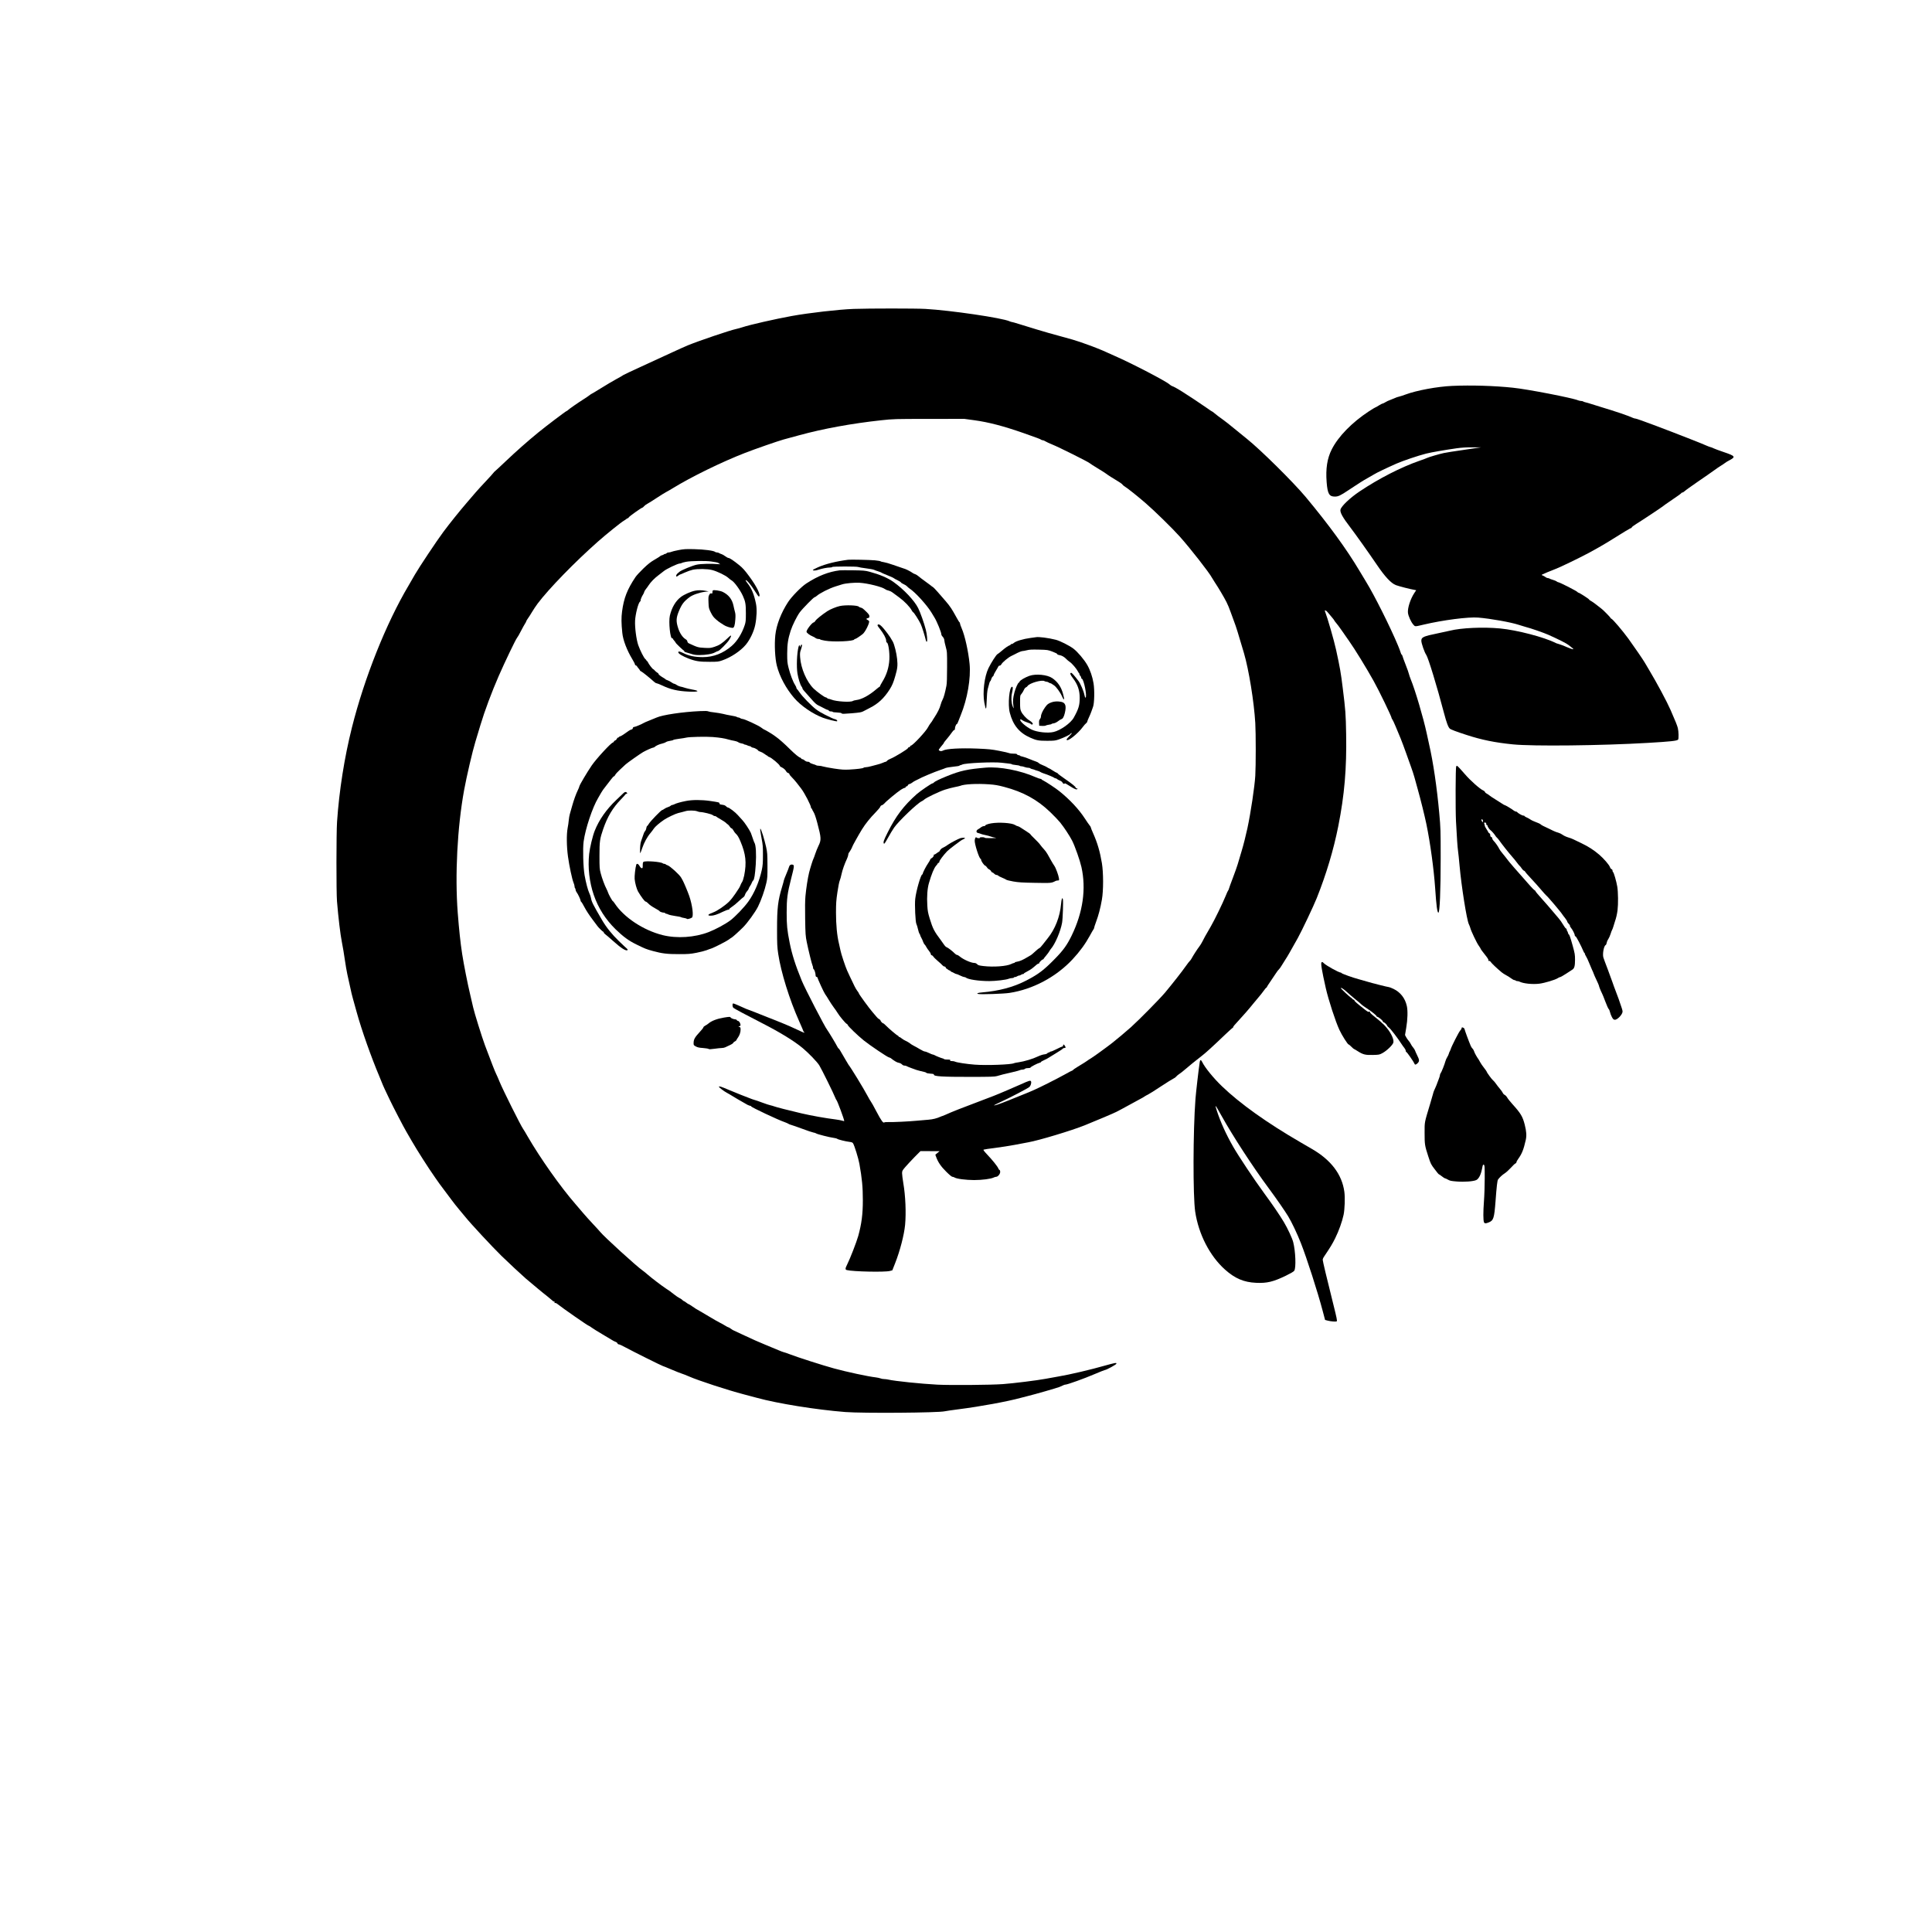<?xml version="1.0" encoding="UTF-8" standalone="yes"?>
<svg version="1.0" xmlns="http://www.w3.org/2000/svg" width="2880pt" height="2880pt" viewBox="0 0 3840 3840" preserveAspectRatio="xMidYMid meet">
  <g transform="translate(0,3840) scale(0.1,-0.1)" fill="#000000" stroke="none">
    <path d="M16965 32260 c-294 -11 -883 -78 -1230 -141 -329 -60 -832 -174 -978
-223 -40 -13 -96 -29 -126 -35 -124 -26 -737 -234 -960 -325 -58 -24 -209 -92
-336 -151 -126 -59 -387 -179 -580 -267 -192 -88 -357 -165 -365 -172 -8 -8
-71 -44 -140 -81 -69 -38 -207 -119 -307 -182 -100 -62 -185 -113 -189 -113
-3 0 -20 -12 -38 -26 -17 -14 -72 -51 -121 -82 -106 -67 -282 -189 -307 -214
-10 -10 -22 -18 -27 -18 -12 0 -406 -298 -560 -424 -204 -166 -454 -387 -651
-575 -102 -97 -197 -185 -211 -196 -14 -11 -29 -27 -35 -37 -5 -9 -69 -79
-141 -156 -73 -77 -169 -182 -213 -233 -44 -52 -123 -143 -175 -204 -133 -154
-343 -415 -463 -577 -130 -174 -485 -708 -566 -849 -33 -59 -89 -156 -124
-215 -447 -752 -879 -1836 -1127 -2823 -150 -597 -254 -1256 -296 -1877 -15
-215 -16 -1401 -1 -1579 27 -326 66 -654 97 -810 19 -93 45 -252 59 -352 14
-100 37 -230 50 -290 14 -59 39 -173 56 -253 16 -80 41 -183 55 -230 13 -47
47 -168 75 -270 96 -349 289 -894 449 -1272 39 -92 71 -170 71 -174 0 -3 18
-43 39 -87 22 -45 66 -139 99 -208 63 -133 272 -536 327 -629 18 -30 67 -116
110 -190 111 -192 333 -540 465 -727 41 -58 80 -113 85 -121 6 -9 48 -66 95
-127 47 -61 112 -148 145 -194 33 -46 101 -131 150 -190 50 -58 108 -128 130
-156 99 -124 532 -590 712 -766 114 -112 418 -395 485 -452 18 -15 74 -62 123
-103 50 -42 108 -91 130 -109 47 -40 121 -99 188 -152 27 -21 61 -50 77 -65
15 -16 35 -28 44 -28 10 0 13 -5 9 -17 -5 -12 -2 -15 9 -11 9 4 30 -5 49 -21
102 -82 604 -431 620 -431 5 0 33 -17 62 -39 29 -21 120 -78 202 -126 83 -49
170 -101 194 -116 24 -16 58 -33 76 -39 18 -6 35 -20 38 -30 3 -12 14 -20 27
-20 13 0 76 -30 142 -66 130 -71 718 -364 731 -364 5 0 81 -31 170 -69 89 -38
185 -76 212 -84 28 -9 91 -33 140 -55 181 -80 775 -274 1090 -356 94 -25 211
-56 260 -69 415 -114 1184 -237 1755 -282 353 -27 1862 -16 1979 15 20 5 144
23 276 40 433 55 964 153 1235 227 52 14 122 32 155 40 110 26 559 155 610
175 28 11 62 26 77 34 14 8 35 14 46 14 37 0 375 121 572 206 109 46 204 84
211 84 30 1 224 107 228 125 3 16 -2 17 -40 11 -24 -4 -105 -25 -179 -46 -282
-81 -715 -183 -940 -220 -69 -11 -181 -32 -250 -45 -156 -30 -645 -91 -845
-105 -240 -18 -1048 -24 -1305 -11 -325 17 -848 71 -975 101 -22 5 -59 10 -81
10 -23 0 -57 6 -75 14 -19 7 -61 16 -94 20 -141 15 -588 111 -830 178 -223 61
-738 226 -885 284 -47 18 -98 36 -115 39 -16 4 -59 20 -95 36 -36 15 -155 65
-265 110 -110 44 -298 128 -417 185 -120 57 -220 104 -223 104 -3 0 -24 13
-47 30 -22 16 -46 30 -53 30 -6 0 -33 14 -61 32 -27 17 -75 44 -106 59 -32 15
-124 68 -205 117 -81 49 -166 99 -188 111 -64 35 -106 60 -164 102 -30 21 -59
39 -64 39 -5 0 -26 13 -47 30 -21 16 -42 30 -47 30 -6 0 -18 9 -28 20 -10 11
-36 29 -59 40 -22 11 -71 43 -107 72 -37 29 -75 59 -85 66 -11 6 -44 29 -75
50 -88 58 -286 209 -364 277 -38 34 -86 72 -105 85 -112 76 -765 671 -840 765
-14 17 -80 90 -147 161 -67 71 -152 166 -190 211 -37 45 -111 131 -163 191
-289 332 -693 904 -939 1329 -40 71 -83 142 -95 158 -51 73 -400 773 -466 934
-23 57 -54 129 -70 160 -24 48 -88 212 -221 566 -61 166 -208 636 -234 751
-14 65 -42 182 -60 259 -47 194 -129 607 -159 805 -35 229 -61 474 -88 820
-57 749 -8 1697 127 2437 50 272 165 767 224 960 16 54 62 206 102 338 82 274
222 649 362 970 123 281 338 729 364 758 11 12 46 72 77 134 32 62 68 128 82
148 13 20 24 41 24 47 0 6 14 29 30 52 17 23 54 80 82 128 28 47 79 124 113
170 223 296 738 826 1200 1234 171 151 463 386 517 416 16 9 37 23 47 32 10 9
23 16 29 16 6 0 16 9 22 20 11 20 250 190 268 190 6 0 20 12 31 26 12 15 42
38 68 51 27 14 111 67 188 118 77 51 160 102 185 115 25 13 83 46 130 75 365
225 975 523 1435 702 205 80 658 237 770 268 66 18 203 55 305 83 477 131
1051 236 1635 299 246 26 261 27 950 27 l700 1 205 -28 c283 -39 573 -115 975
-255 270 -95 337 -120 348 -131 6 -6 21 -11 33 -11 11 0 36 -10 55 -23 19 -12
79 -40 134 -62 122 -48 713 -343 742 -370 12 -11 84 -57 160 -103 76 -45 149
-92 163 -103 34 -27 148 -100 243 -156 43 -26 82 -54 87 -64 5 -9 24 -25 42
-36 53 -31 261 -197 418 -333 174 -150 531 -499 675 -660 209 -233 593 -724
645 -825 9 -16 34 -57 56 -90 66 -97 188 -304 232 -392 23 -44 59 -132 81
-195 22 -62 56 -154 75 -205 33 -85 72 -210 191 -614 97 -331 200 -966 225
-1389 12 -201 12 -851 0 -1050 -13 -216 -91 -737 -156 -1040 -30 -140 -81
-343 -114 -450 -32 -107 -68 -228 -80 -269 -12 -41 -54 -160 -94 -265 -40
-105 -76 -204 -80 -221 -4 -16 -11 -32 -16 -35 -4 -3 -27 -52 -50 -110 -60
-148 -220 -475 -292 -600 -119 -205 -136 -236 -166 -297 -16 -34 -45 -81 -64
-105 -37 -47 -124 -182 -153 -237 -10 -19 -26 -42 -36 -50 -10 -9 -45 -53 -76
-98 -76 -109 -277 -365 -416 -531 -104 -124 -507 -533 -677 -687 -76 -69 -302
-259 -375 -315 -131 -102 -383 -283 -423 -306 -26 -15 -54 -33 -63 -41 -17
-14 -94 -63 -214 -135 -38 -23 -74 -48 -78 -55 -4 -7 -13 -13 -19 -13 -5 0
-65 -31 -132 -69 -66 -38 -227 -121 -356 -186 -218 -109 -317 -154 -495 -224
-38 -15 -164 -66 -280 -113 -183 -74 -304 -114 -283 -93 3 3 57 30 120 59 193
89 552 276 579 302 26 25 43 82 32 110 -9 25 -41 16 -201 -57 -87 -39 -206
-91 -267 -116 -60 -25 -132 -56 -160 -68 -27 -13 -171 -69 -320 -125 -418
-157 -634 -242 -746 -294 -31 -14 -59 -26 -63 -26 -5 0 -22 -7 -39 -14 -72
-33 -157 -55 -242 -61 -49 -3 -153 -12 -230 -20 -164 -16 -470 -30 -568 -27
-38 2 -74 -2 -81 -7 -22 -18 -60 35 -157 219 -50 96 -99 184 -109 195 -9 11
-41 65 -70 120 -77 145 -330 559 -373 610 -4 6 -29 46 -54 90 -119 206 -136
235 -144 235 -5 0 -17 17 -27 38 -25 52 -182 311 -199 331 -40 43 -446 829
-507 979 -128 313 -195 525 -241 757 -50 252 -59 346 -59 595 0 277 15 388 89
677 63 245 66 268 30 277 -34 9 -63 -9 -71 -42 -3 -15 -28 -79 -55 -143 -27
-63 -49 -121 -49 -128 0 -7 -15 -63 -34 -125 -84 -277 -101 -419 -101 -851 0
-291 3 -348 23 -483 54 -364 224 -911 418 -1344 46 -103 84 -192 84 -197 0 -5
6 -11 13 -14 6 -2 9 -8 5 -12 -4 -4 -72 24 -150 63 -79 38 -219 100 -313 137
-93 36 -213 84 -265 105 -121 50 -429 170 -435 170 -3 0 -59 25 -125 56 -66
30 -124 53 -130 49 -17 -10 -12 -71 8 -87 21 -18 256 -144 577 -308 356 -182
636 -355 802 -494 120 -101 281 -268 327 -340 41 -64 294 -577 317 -642 8 -21
19 -43 25 -49 18 -17 154 -383 154 -416 0 -4 -17 -1 -37 6 -21 7 -81 18 -133
25 -209 26 -476 74 -680 121 -238 55 -509 125 -549 141 -14 6 -44 14 -66 19
-22 4 -96 28 -165 54 -69 26 -141 51 -160 55 -19 5 -64 21 -100 36 -36 15
-110 44 -165 64 -55 21 -163 65 -240 98 -149 64 -195 79 -195 62 0 -14 100
-90 157 -120 26 -14 50 -27 53 -30 8 -8 309 -184 357 -209 23 -11 49 -21 58
-21 8 0 15 -4 15 -10 0 -17 541 -272 670 -315 30 -11 62 -25 70 -31 8 -7 34
-17 57 -23 23 -6 122 -41 220 -77 98 -37 197 -70 220 -74 23 -3 48 -12 55 -18
18 -15 275 -80 346 -88 31 -4 64 -12 72 -19 18 -15 167 -52 244 -61 43 -5 61
-12 71 -28 27 -40 107 -299 126 -405 53 -297 69 -460 69 -731 0 -275 -25 -464
-91 -705 -35 -124 -161 -449 -220 -567 -41 -81 -42 -103 -6 -112 126 -31 750
-44 853 -18 l50 13 56 142 c97 246 179 563 198 762 22 242 8 576 -36 832 -13
78 -24 165 -24 192 0 47 4 55 62 123 34 40 116 128 182 196 l121 122 190 0
190 -1 -42 -35 -42 -35 15 -42 c37 -104 96 -192 200 -294 64 -64 111 -103 124
-103 11 0 31 -6 43 -14 42 -27 224 -50 387 -51 161 0 337 23 392 51 15 8 37
14 48 14 34 0 80 56 80 96 0 21 -6 37 -14 40 -8 3 -19 18 -24 32 -13 36 -113
161 -219 273 -64 68 -83 93 -72 99 8 4 111 20 229 34 118 15 294 43 390 61 96
19 218 42 270 51 210 37 863 234 1121 338 200 80 606 252 629 267 8 5 56 30
105 55 50 26 146 78 215 117 69 39 143 79 165 90 22 11 54 29 70 41 17 11 50
31 75 42 25 12 140 84 255 161 116 76 226 145 245 153 19 8 46 27 59 43 13 16
43 40 65 54 23 14 70 51 106 83 76 66 228 190 339 275 79 61 211 181 463 422
77 73 143 133 148 133 6 0 10 7 10 16 0 8 39 57 88 107 93 99 233 259 322 371
30 37 75 92 100 120 25 28 68 82 94 119 26 37 52 67 57 67 5 0 9 5 9 11 0 5
31 54 68 107 37 53 87 128 111 165 24 37 51 73 61 80 9 7 34 41 55 77 21 36
55 90 75 120 35 51 89 146 245 425 83 150 312 633 377 795 191 480 333 954
428 1430 123 620 168 1145 156 1829 -7 402 -13 477 -67 911 -38 312 -56 411
-133 765 -41 188 -168 628 -222 770 -10 26 29 10 54 -23 15 -19 51 -62 80 -95
28 -33 52 -63 52 -68 0 -5 16 -27 36 -49 20 -22 73 -94 118 -159 44 -65 109
-158 144 -207 111 -157 333 -518 483 -786 106 -189 359 -712 359 -741 0 -6 6
-18 14 -26 8 -9 37 -71 65 -138 28 -68 73 -176 100 -240 26 -65 73 -190 104
-278 31 -88 77 -216 102 -285 25 -69 57 -165 70 -215 13 -49 43 -155 65 -235
59 -211 134 -513 170 -685 78 -377 149 -897 175 -1275 24 -358 42 -490 65
-490 27 0 45 441 45 1085 0 555 -1 593 -28 890 -46 510 -121 1021 -202 1371
-8 34 -30 135 -49 225 -67 309 -229 858 -317 1070 -15 37 -30 82 -34 100 -3
19 -33 102 -65 184 -32 83 -62 162 -65 178 -4 15 -11 27 -16 27 -4 0 -13 18
-19 39 -6 22 -30 86 -54 143 -156 373 -468 995 -632 1262 -31 50 -90 150 -133
221 -259 435 -606 911 -1067 1465 -244 293 -901 943 -1173 1160 -38 30 -146
118 -240 195 -93 77 -193 156 -221 175 -52 35 -170 125 -202 154 -10 9 -21 16
-24 16 -4 0 -51 31 -105 70 -88 63 -408 275 -490 325 -18 11 -40 25 -49 30
-46 30 -128 74 -150 80 -14 4 -38 20 -55 35 -69 64 -754 420 -1080 562 -88 38
-171 76 -185 83 -40 21 -290 121 -350 140 -30 10 -101 35 -157 56 -57 21 -223
71 -370 109 -148 39 -371 103 -498 142 -126 39 -286 88 -355 109 -69 22 -131
39 -138 39 -8 0 -28 6 -45 14 -150 68 -1176 218 -1672 246 -198 11 -1113 11
-1430 0z"/>
    <path d="M28863 30730 c-294 -13 -704 -89 -923 -170 -47 -18 -107 -37 -135
-44 -27 -6 -60 -17 -72 -24 -12 -6 -54 -23 -93 -38 -39 -14 -87 -36 -107 -50
-20 -13 -43 -24 -51 -24 -8 0 -43 -18 -78 -40 -35 -22 -67 -40 -72 -40 -5 0
-62 -35 -128 -78 -335 -221 -605 -497 -735 -755 -90 -177 -122 -383 -101 -651
18 -229 50 -286 162 -286 68 0 110 19 270 126 58 39 119 79 137 90 17 10 62
40 100 65 37 25 109 67 158 94 50 27 103 58 120 69 33 23 256 130 440 211 133
58 435 160 590 199 107 27 369 72 607 106 105 14 197 20 315 19 l168 -1 -335
-49 c-184 -26 -366 -55 -405 -64 -85 -18 -303 -82 -328 -96 -10 -6 -78 -31
-150 -56 -367 -127 -813 -355 -1196 -612 -189 -127 -360 -290 -378 -359 -13
-54 42 -155 196 -355 98 -128 357 -492 527 -742 161 -238 285 -370 379 -405
58 -22 291 -82 367 -94 l36 -7 -38 -57 c-77 -116 -136 -300 -126 -392 8 -66
60 -181 106 -234 38 -43 26 -43 205 -1 386 91 890 156 1085 140 244 -20 654
-93 809 -145 47 -15 106 -33 131 -40 104 -26 362 -116 455 -157 212 -95 362
-171 405 -206 25 -20 56 -45 70 -56 50 -39 9 -32 -107 17 -65 28 -138 56 -162
62 -24 6 -51 15 -60 20 -226 115 -768 257 -1106 289 -336 32 -775 12 -1000
-45 -33 -8 -136 -31 -230 -50 -298 -61 -335 -78 -335 -150 0 -50 63 -232 98
-281 39 -56 213 -624 351 -1150 53 -200 85 -286 117 -315 21 -19 136 -62 334
-126 301 -98 562 -151 920 -187 396 -40 1757 -25 2690 30 445 26 569 40 593
64 15 15 12 165 -5 231 -15 56 -47 136 -145 360 -73 167 -272 538 -432 805
-36 61 -73 122 -81 137 -26 47 -210 315 -324 473 -117 160 -308 385 -338 397
-10 4 -18 12 -18 18 0 9 -169 180 -178 180 -1 0 -41 31 -88 69 -47 38 -102 77
-121 86 -19 9 -36 22 -39 30 -6 14 -194 135 -211 135 -6 0 -13 4 -15 9 -7 19
-363 201 -394 201 -4 0 -15 6 -23 13 -9 8 -43 22 -76 32 -33 10 -64 21 -69 26
-6 5 -20 9 -32 9 -12 0 -33 9 -46 20 -14 11 -39 25 -54 31 -27 10 -27 11 -10
21 23 13 190 82 272 113 81 30 452 209 636 307 153 81 360 200 488 282 191
121 364 225 371 221 4 -3 9 3 11 13 3 9 45 41 94 71 114 70 503 328 529 351
11 10 63 47 115 82 182 123 250 172 250 180 0 4 8 8 17 8 9 0 31 13 48 29 16
16 134 100 260 187 127 86 268 185 315 219 47 35 110 77 140 96 30 18 68 43
83 55 15 13 59 40 97 59 122 65 108 83 -120 160 -91 31 -181 64 -200 74 -19
10 -48 22 -65 25 -16 4 -47 16 -70 26 -56 25 -111 47 -330 134 -518 204 -1059
406 -1086 406 -12 0 -35 6 -52 14 -132 57 -291 111 -667 226 -74 23 -155 48
-180 56 -25 9 -65 20 -90 26 -25 5 -49 14 -54 19 -6 5 -23 9 -38 9 -16 0 -43
6 -61 13 -118 49 -1003 221 -1297 251 -368 39 -831 53 -1207 36z"/>
    <path d="M13484 27466 c-67 -13 -131 -29 -142 -35 -11 -6 -34 -11 -50 -11 -16
0 -35 -7 -42 -15 -7 -8 -21 -15 -31 -15 -10 0 -20 -4 -24 -9 -3 -5 -18 -12
-34 -16 -16 -3 -35 -12 -41 -20 -6 -7 -56 -39 -111 -70 -76 -44 -127 -84 -220
-173 -66 -64 -137 -140 -157 -170 -165 -246 -233 -419 -268 -687 -16 -121 -15
-234 5 -425 14 -143 91 -344 201 -526 28 -46 50 -90 50 -99 0 -9 9 -19 20 -22
11 -3 20 -9 20 -14 0 -4 14 -24 30 -42 17 -19 30 -39 30 -43 0 -5 12 -15 28
-21 25 -12 176 -134 250 -202 18 -17 41 -31 51 -31 10 0 61 -20 112 -44 165
-79 305 -111 520 -122 199 -11 245 12 82 40 -54 10 -123 26 -153 36 -30 10
-72 22 -92 25 -20 4 -51 18 -69 31 -18 13 -40 24 -49 24 -9 0 -34 13 -56 29
-21 15 -56 34 -76 40 -20 7 -38 15 -40 19 -2 4 -15 14 -29 22 -62 35 -109 71
-109 83 0 8 -12 20 -26 28 -14 7 -36 26 -49 41 -13 15 -27 28 -32 28 -12 0
-91 103 -103 134 -5 14 -14 26 -20 26 -5 0 -10 5 -10 11 0 6 -11 20 -24 30
-27 21 -101 167 -140 276 -38 109 -70 352 -63 488 7 131 63 349 96 376 11 9
18 19 14 22 -7 8 23 83 46 116 10 14 21 38 25 53 3 15 19 42 34 60 15 18 39
51 53 73 43 66 114 140 196 201 43 32 89 68 103 80 48 43 281 154 323 154 13
0 27 4 33 9 5 5 46 16 92 25 90 18 406 22 497 6 28 -5 70 -12 95 -15 25 -4 50
-13 55 -20 6 -7 19 -15 30 -18 11 -3 -14 -3 -55 1 -124 11 -330 6 -410 -11
-85 -17 -312 -111 -345 -142 -12 -11 -31 -28 -43 -37 -21 -17 -31 -58 -13 -58
4 0 20 9 34 20 14 11 28 20 32 20 4 0 48 18 98 41 50 23 121 47 157 55 99 21
291 18 384 -6 100 -25 273 -109 322 -156 22 -20 50 -42 64 -49 52 -27 170
-188 224 -306 52 -114 61 -165 61 -349 0 -146 -3 -173 -23 -235 -56 -168 -149
-318 -257 -412 -173 -150 -364 -224 -577 -224 -160 1 -278 25 -390 82 -67 34
-101 38 -96 12 5 -28 83 -74 198 -120 142 -55 221 -68 425 -67 159 0 175 2
250 28 172 59 363 186 468 311 84 101 161 262 188 395 30 151 36 315 15 419
-38 188 -87 306 -167 406 -30 37 -44 62 -37 64 20 7 108 -99 182 -218 38 -62
74 -110 80 -108 47 15 -38 194 -193 403 -90 122 -130 166 -199 222 -113 91
-189 142 -213 142 -10 0 -39 16 -65 35 -25 19 -58 38 -72 41 -15 4 -36 13 -47
20 -11 8 -31 14 -45 14 -14 0 -31 5 -37 11 -24 24 -218 50 -413 54 -175 4
-207 2 -316 -19z"/>
    <path d="M16855 27274 c-233 -30 -448 -83 -597 -149 -60 -26 -105 -51 -102
-56 8 -14 58 -11 110 7 70 23 173 44 227 44 26 0 47 5 47 10 0 13 495 14 520
0 10 -5 78 -17 152 -26 73 -9 144 -22 158 -29 14 -7 52 -21 85 -31 33 -11 62
-22 65 -26 3 -3 28 -15 55 -26 125 -50 181 -75 195 -87 8 -7 41 -25 73 -40 32
-15 61 -34 64 -41 3 -8 27 -24 55 -36 27 -11 56 -30 66 -42 9 -12 36 -34 59
-50 112 -75 341 -329 427 -472 26 -43 52 -86 57 -94 49 -77 139 -297 139 -339
0 -11 8 -28 19 -38 25 -25 41 -57 41 -85 0 -13 12 -69 27 -123 27 -99 28 -103
27 -405 0 -204 -4 -327 -13 -370 -27 -138 -54 -237 -76 -275 -13 -23 -31 -70
-40 -105 -17 -68 -61 -155 -126 -254 -21 -32 -39 -60 -39 -63 0 -3 -15 -23
-33 -46 -18 -23 -40 -58 -49 -77 -36 -78 -307 -370 -344 -370 -8 0 -14 -7 -14
-15 0 -8 -8 -15 -19 -15 -10 0 -21 -8 -24 -19 -5 -21 -269 -182 -348 -212 -29
-11 -59 -29 -67 -40 -7 -10 -19 -19 -26 -19 -8 0 -35 -10 -62 -22 -27 -12 -74
-27 -104 -34 -30 -8 -86 -22 -125 -33 -38 -11 -86 -20 -106 -20 -19 -1 -39 -5
-45 -11 -13 -13 -126 -27 -284 -36 -107 -5 -150 -2 -300 20 -96 15 -195 33
-219 41 -25 8 -63 15 -86 15 -22 0 -45 4 -51 9 -5 5 -35 16 -67 25 -32 9 -60
23 -64 31 -3 9 -19 15 -39 15 -21 0 -42 9 -60 25 -15 14 -35 25 -46 25 -10 0
-21 7 -24 15 -4 8 -10 15 -15 15 -22 0 -111 73 -208 169 -101 101 -222 208
-271 241 -12 8 -34 24 -48 35 -33 25 -184 115 -194 115 -4 0 -31 18 -59 39
-58 44 -333 171 -371 171 -13 0 -33 7 -44 15 -10 8 -28 15 -40 15 -11 0 -25 5
-31 11 -5 5 -52 17 -104 25 -52 8 -128 24 -169 35 -41 10 -119 23 -173 29 -54
5 -108 15 -120 21 -15 8 -64 10 -167 5 -346 -16 -741 -75 -860 -128 -25 -11
-90 -38 -144 -59 -54 -21 -109 -45 -120 -53 -34 -22 -166 -76 -186 -76 -12 0
-20 -9 -22 -22 -2 -15 -12 -25 -28 -28 -24 -5 -58 -26 -155 -97 -25 -18 -56
-35 -70 -39 -14 -3 -25 -10 -25 -15 0 -5 -7 -9 -15 -9 -9 0 -20 -11 -25 -24
-5 -13 -18 -27 -29 -31 -12 -3 -26 -15 -31 -26 -6 -10 -15 -19 -20 -19 -32 0
-329 -322 -419 -454 -96 -141 -237 -380 -245 -413 -3 -16 -17 -50 -31 -78 -37
-76 -81 -198 -115 -320 -17 -60 -37 -130 -44 -155 -8 -25 -17 -79 -21 -120 -3
-41 -14 -113 -23 -160 -23 -122 -21 -362 7 -565 25 -183 82 -453 111 -521 11
-25 20 -59 20 -74 0 -16 5 -32 10 -35 6 -3 10 -17 10 -29 0 -13 9 -35 20 -49
26 -33 80 -147 80 -169 0 -9 6 -21 14 -25 7 -4 36 -53 65 -108 28 -55 95 -158
149 -229 53 -70 102 -135 107 -143 19 -28 106 -113 116 -113 5 0 9 -6 9 -14 0
-8 15 -25 33 -38 17 -12 84 -69 147 -126 170 -153 273 -217 295 -182 3 5 -4
17 -17 27 -13 10 -83 77 -157 148 -142 138 -250 273 -336 420 -185 317 -204
356 -220 440 -4 22 -17 63 -31 90 -30 65 -68 208 -95 360 -27 154 -38 529 -19
668 34 254 177 682 289 867 22 36 50 84 61 106 12 23 52 81 91 128 38 48 87
111 109 141 22 30 46 55 53 55 7 0 18 13 25 28 7 16 47 61 90 100 42 39 95 88
117 109 32 30 292 213 348 245 60 34 181 88 197 88 10 0 25 6 32 14 24 24 95
56 150 67 29 7 63 20 75 29 13 10 49 21 80 25 32 4 61 12 64 17 4 6 55 16 115
24 60 7 125 18 144 23 55 15 393 23 525 12 147 -12 230 -25 315 -50 36 -10 87
-22 115 -26 27 -4 62 -16 78 -27 15 -11 46 -22 68 -25 22 -3 42 -10 45 -14 3
-5 13 -9 22 -9 9 0 30 -7 46 -15 15 -8 36 -15 46 -15 10 0 23 -7 30 -15 7 -8
21 -15 32 -15 26 0 98 -38 105 -55 3 -8 22 -19 44 -25 21 -6 59 -26 84 -45 25
-19 50 -35 55 -35 6 0 10 -4 10 -9 0 -5 11 -12 24 -15 45 -11 216 -154 216
-181 0 -5 14 -16 32 -24 41 -19 76 -49 94 -82 7 -15 25 -30 39 -33 14 -4 25
-14 25 -23 0 -9 22 -37 48 -62 26 -26 70 -75 97 -110 28 -35 66 -85 86 -111
70 -90 199 -340 199 -384 0 -9 5 -16 10 -16 6 0 10 -5 10 -12 0 -6 13 -32 29
-57 20 -31 45 -103 75 -216 80 -302 82 -339 23 -459 -19 -39 -48 -109 -63
-156 -15 -47 -31 -89 -35 -95 -11 -16 -67 -194 -88 -280 -26 -107 -58 -312
-72 -465 -8 -81 -10 -241 -6 -455 5 -303 8 -341 32 -460 32 -158 102 -443 115
-467 6 -10 10 -29 10 -42 0 -13 5 -26 10 -28 15 -5 39 -76 40 -116 0 -25 5
-35 20 -39 11 -3 20 -10 20 -16 0 -21 125 -293 150 -327 15 -19 48 -71 74
-116 26 -44 71 -111 99 -149 29 -38 61 -85 72 -104 33 -58 155 -205 181 -219
13 -7 24 -18 24 -25 0 -19 199 -211 320 -308 121 -97 462 -327 499 -336 14 -3
30 -10 36 -15 66 -53 123 -87 157 -92 25 -4 51 -17 64 -31 14 -15 34 -25 52
-25 15 0 32 -4 37 -8 6 -5 48 -23 95 -40 47 -17 94 -34 105 -38 22 -8 113 -31
160 -41 17 -3 33 -11 37 -17 4 -6 40 -13 80 -16 60 -4 73 -8 70 -21 -5 -33
179 -44 713 -43 416 0 498 3 540 16 63 20 144 40 315 79 74 17 139 35 145 40
5 5 26 9 46 9 20 0 42 7 49 15 8 9 30 15 60 15 29 0 50 5 53 13 5 14 138 83
180 93 15 3 27 10 27 16 0 5 29 22 65 38 36 16 71 34 77 40 7 5 74 47 148 91
74 45 139 87 143 95 4 8 19 14 32 14 29 0 31 11 9 45 -20 30 -34 32 -34 5 0
-11 -6 -20 -13 -20 -8 0 -58 -22 -112 -50 -54 -27 -106 -50 -116 -50 -10 0
-21 -4 -24 -10 -3 -5 -13 -10 -22 -10 -9 0 -21 -7 -28 -16 -6 -9 -32 -18 -61
-21 -28 -3 -83 -21 -129 -43 -95 -46 -269 -98 -380 -114 -44 -6 -85 -14 -91
-18 -43 -28 -549 -47 -780 -29 -162 12 -360 43 -393 60 -11 6 -38 11 -60 11
-32 0 -39 3 -35 15 5 12 -5 15 -54 15 -34 0 -63 4 -67 9 -3 5 -19 13 -36 16
-29 7 -122 44 -161 66 -10 5 -23 9 -30 9 -7 0 -40 14 -73 30 -33 16 -70 30
-83 30 -12 0 -55 20 -95 44 -39 24 -95 55 -123 69 -28 14 -65 37 -81 51 -17
14 -52 35 -78 46 -26 11 -63 34 -83 50 -20 17 -42 30 -49 30 -7 0 -13 5 -13
10 0 6 -8 14 -17 17 -23 8 -174 137 -233 197 -24 25 -49 46 -55 46 -15 0 -55
43 -55 58 0 6 -12 18 -27 26 -16 8 -38 27 -49 43 -12 15 -48 58 -80 94 -64 72
-274 360 -274 376 0 6 -14 28 -31 49 -28 35 -64 106 -149 289 -15 33 -39 85
-53 115 -31 66 -122 339 -131 395 -4 22 -18 85 -31 140 -39 161 -59 373 -59
615 0 183 4 243 28 405 15 105 36 209 46 232 10 23 26 79 35 124 17 83 63 213
110 312 14 30 25 66 25 80 0 14 6 32 13 39 16 16 67 107 67 119 0 11 129 242
192 344 69 111 163 229 269 336 49 50 92 102 95 114 3 14 16 26 31 30 14 3 37
20 52 37 36 44 253 223 325 270 33 21 67 38 78 38 10 0 18 7 18 15 0 8 8 15
19 15 10 0 21 9 24 20 3 11 17 22 33 26 16 4 40 16 54 28 14 12 43 30 65 40
22 10 47 22 55 27 55 34 332 150 440 185 41 14 89 31 105 39 17 7 85 19 153
26 67 6 122 16 122 20 0 5 6 9 13 9 8 0 27 6 43 14 60 30 613 55 779 36 50 -6
116 -13 148 -17 31 -3 57 -9 57 -13 0 -4 34 -11 75 -15 41 -4 77 -11 81 -16 3
-5 18 -9 33 -9 16 0 45 -7 64 -15 20 -8 52 -15 71 -15 19 0 37 -4 41 -9 3 -5
20 -13 37 -17 18 -3 39 -10 48 -14 8 -5 35 -13 60 -20 25 -7 52 -18 60 -25 8
-7 38 -19 65 -28 65 -19 209 -80 213 -89 2 -5 12 -8 22 -8 9 0 23 -6 29 -14 6
-7 31 -21 55 -30 26 -10 47 -26 54 -41 12 -25 37 -34 44 -15 2 6 48 -19 103
-55 96 -62 137 -77 150 -55 3 6 -3 10 -14 10 -12 0 -21 6 -21 14 0 19 -68 74
-224 182 -70 48 -131 94 -133 101 -3 7 -11 13 -18 13 -6 0 -43 20 -81 45 -37
25 -72 45 -77 45 -5 0 -21 9 -36 20 -15 10 -54 29 -86 41 -32 12 -68 31 -80
43 -11 12 -39 26 -61 32 -21 7 -77 28 -124 48 -47 20 -107 41 -135 47 -27 5
-51 14 -53 19 -2 6 -14 10 -27 10 -12 0 -25 7 -29 15 -4 11 -22 15 -71 15 -37
0 -75 5 -87 11 -11 6 -100 26 -197 45 -154 30 -208 35 -436 45 -340 13 -614
-2 -682 -39 -28 -15 -55 -15 -76 1 -17 12 -16 14 83 134 6 7 10 16 10 20 0 4
28 40 61 78 33 39 76 94 95 123 19 28 41 52 49 52 10 0 15 10 15 30 0 33 25
90 39 90 5 0 17 21 26 48 10 26 32 83 50 127 132 321 204 737 176 1021 -24
246 -94 561 -156 703 -19 43 -35 89 -35 100 0 12 -4 21 -8 21 -5 0 -35 48 -67
108 -84 153 -118 206 -204 307 -112 133 -243 279 -255 284 -6 2 -31 20 -56 41
-25 20 -76 58 -115 85 -38 27 -90 66 -114 87 -24 21 -56 41 -70 45 -14 3 -39
15 -56 27 -16 12 -41 27 -55 34 -14 6 -32 16 -40 21 -20 12 -55 25 -115 44
-27 9 -108 36 -178 61 -70 25 -151 48 -180 52 -29 4 -58 11 -65 17 -7 6 -59
14 -115 20 -107 9 -480 17 -532 11z"/>
    <path d="M16690 27064 c-220 -27 -437 -112 -665 -262 -101 -66 -289 -258 -361
-368 -138 -211 -233 -456 -254 -658 -20 -189 -6 -464 30 -606 55 -217 183
-455 344 -642 133 -156 368 -317 572 -394 78 -29 273 -78 281 -70 13 12 -8 35
-39 41 -18 4 -49 16 -68 25 -19 10 -79 39 -132 64 -54 26 -133 73 -177 106
-92 70 -275 257 -331 341 -22 32 -44 61 -50 64 -5 3 -10 13 -10 22 0 9 -13 37
-29 62 -41 63 -96 210 -128 339 -24 96 -27 126 -27 282 1 188 16 288 69 455
35 107 126 291 182 366 57 76 276 299 294 299 7 0 24 10 38 23 64 57 253 153
383 193 45 14 103 32 128 40 68 21 244 37 345 31 164 -10 450 -82 509 -128 14
-11 42 -23 63 -26 20 -4 56 -20 79 -37 23 -17 86 -64 141 -104 100 -73 209
-186 246 -257 11 -19 23 -35 27 -35 14 0 117 -162 150 -234 26 -57 80 -228
104 -329 4 -17 11 -25 18 -21 15 10 4 144 -22 243 -31 122 -107 337 -151 425
-74 149 -287 374 -489 518 -118 84 -273 149 -480 205 -86 22 -117 25 -325 28
-126 2 -246 1 -265 -1z"/>
    <path d="M13818 26660 c-85 -16 -221 -76 -286 -126 -103 -78 -180 -209 -218
-371 -28 -122 8 -472 47 -448 5 4 9 2 9 -4 0 -6 14 -26 30 -44 17 -19 30 -38
30 -42 0 -10 152 -155 162 -155 5 0 8 -6 8 -14 0 -8 14 -17 33 -21 17 -4 64
-18 104 -31 54 -18 93 -24 160 -24 131 0 262 22 315 54 25 14 52 26 60 26 23
0 178 156 221 222 20 31 37 66 37 78 0 17 -13 8 -70 -46 -105 -101 -165 -140
-259 -170 -77 -25 -94 -26 -195 -21 -132 7 -141 10 -316 91 -15 7 -26 22 -28
37 -2 15 -14 32 -32 42 -61 36 -116 117 -149 216 -46 140 -44 207 13 345 58
139 98 191 210 276 62 47 201 95 306 107 l75 9 -66 12 c-71 13 -142 14 -201 2z"/>
    <path d="M14168 26664 c-5 -4 -8 -20 -8 -36 0 -24 -3 -28 -22 -23 -19 5 -27
-1 -42 -29 -16 -30 -18 -51 -14 -150 4 -111 6 -118 46 -200 34 -67 55 -96 105
-139 34 -30 74 -60 88 -68 15 -8 44 -26 66 -42 37 -26 132 -57 174 -57 30 0
46 50 54 166 6 78 4 113 -8 155 -8 30 -21 81 -27 114 -26 131 -96 222 -216
281 -52 25 -181 44 -196 28z"/>
    <path d="M16694 26355 c-71 -15 -193 -65 -249 -102 -105 -69 -217 -159 -236
-189 -11 -19 -27 -34 -34 -34 -31 0 -145 -145 -145 -186 0 -21 67 -72 124 -94
16 -6 40 -19 54 -30 13 -11 40 -20 58 -20 19 0 34 -4 34 -8 0 -5 44 -17 98
-26 168 -30 582 -12 582 26 0 4 7 8 15 8 15 0 86 46 153 99 49 39 139 221 126
255 -3 7 -16 18 -30 24 -32 15 -30 29 6 37 25 6 30 11 30 36 0 23 -13 43 -58
87 -73 71 -81 77 -117 86 -16 4 -32 12 -35 17 -18 29 -266 38 -376 14z"/>
    <path d="M17447 25983 c-12 -11 -8 -18 39 -79 76 -97 127 -192 127 -236 0 -23
4 -38 12 -38 30 0 59 -188 52 -335 -9 -164 -55 -310 -143 -451 -24 -40 -44
-77 -44 -83 0 -6 -4 -11 -8 -11 -4 0 -35 -23 -67 -51 -143 -122 -287 -200
-395 -213 -30 -4 -60 -12 -67 -17 -38 -32 -334 -14 -430 26 -19 8 -43 15 -53
15 -10 0 -23 7 -30 15 -7 8 -20 15 -29 15 -22 0 -175 111 -239 173 -140 137
-254 402 -269 623 -5 77 -3 100 16 152 11 34 21 71 21 82 0 31 -18 23 -29 -12
-7 -25 -9 -27 -10 -11 -2 38 -20 35 -30 -4 -32 -126 -43 -390 -21 -529 15 -95
56 -226 80 -257 11 -14 20 -32 20 -40 0 -8 15 -31 33 -50 17 -19 77 -86 132
-149 81 -93 111 -120 155 -141 30 -14 66 -32 80 -40 52 -29 92 -47 105 -47 7
0 15 -7 19 -15 3 -9 19 -15 41 -15 19 0 35 -4 35 -9 0 -5 38 -11 85 -12 59 -3
88 -8 94 -18 8 -12 37 -11 199 2 170 15 195 19 238 43 27 15 81 42 119 62 167
83 286 194 397 368 50 79 77 142 112 267 44 151 50 206 37 337 -11 115 -55
293 -87 349 -40 71 -60 102 -108 166 -109 144 -164 194 -189 168z"/>
    <path d="M20590 25735 c-8 -2 -58 -9 -110 -15 -139 -18 -289 -63 -327 -97 -13
-13 -33 -23 -44 -23 -10 0 -19 -4 -19 -9 0 -5 -8 -11 -17 -15 -34 -11 -93 -52
-160 -110 -37 -32 -77 -63 -88 -68 -23 -11 -126 -170 -178 -278 -82 -166 -120
-485 -83 -683 32 -168 40 -162 47 33 3 106 12 199 21 235 31 119 42 155 50
155 4 0 13 19 20 41 6 23 20 46 30 53 10 6 18 18 18 26 0 9 19 47 43 86 24 38
46 78 50 87 3 9 15 17 26 17 12 0 27 12 36 29 19 37 134 133 194 162 25 12 57
28 71 35 70 38 133 64 154 64 14 0 52 7 87 16 49 13 99 15 238 12 172 -4 178
-5 271 -40 56 -21 95 -41 95 -49 0 -9 16 -16 40 -19 47 -7 98 -35 140 -80 17
-18 47 -43 67 -56 43 -27 136 -136 164 -192 10 -20 22 -39 27 -40 4 -2 5 -8 2
-12 -3 -5 3 -18 15 -30 11 -11 20 -29 20 -40 0 -11 5 -20 11 -20 40 0 112
-364 74 -377 -6 -2 -15 23 -21 55 -14 74 -79 225 -118 277 -83 109 -132 164
-146 162 -30 -4 -20 -34 36 -107 94 -124 134 -239 134 -390 0 -148 -21 -219
-118 -394 -59 -108 -265 -254 -402 -285 -115 -27 -326 -4 -433 47 -111 52
-246 171 -228 200 5 8 17 5 40 -13 19 -13 65 -34 102 -45 38 -12 69 -26 69
-31 0 -5 9 -9 20 -9 40 0 10 46 -53 83 -57 34 -133 117 -160 175 -19 41 -22
64 -22 183 0 134 0 135 29 169 16 19 37 54 47 78 11 25 28 46 39 49 10 3 26
16 34 28 38 58 285 129 336 97 11 -7 30 -12 42 -12 13 0 32 -7 42 -15 11 -8
26 -15 33 -15 8 0 19 -5 26 -11 7 -5 27 -19 44 -29 42 -25 125 -138 160 -217
26 -60 43 -79 43 -50 0 8 -9 49 -20 91 -35 139 -107 245 -217 319 -98 67 -325
89 -453 44 -86 -31 -183 -87 -195 -115 -5 -12 -13 -22 -17 -22 -15 0 -67 -119
-86 -196 -28 -111 -33 -169 -22 -244 5 -35 8 -66 6 -68 -2 -2 -11 19 -20 45
-26 73 -31 177 -12 256 20 86 21 127 2 127 -55 0 -87 -354 -46 -513 63 -249
190 -404 410 -500 119 -53 165 -61 330 -61 139 0 163 3 230 25 102 35 239 101
240 117 0 6 8 12 17 12 12 0 -1 -19 -40 -58 -31 -32 -57 -63 -57 -70 0 -64
224 112 328 256 17 24 42 52 56 63 14 11 26 27 26 35 0 7 15 46 34 86 19 40
41 93 49 118 9 25 23 65 32 90 27 70 33 337 10 470 -21 129 -67 263 -125 364
-62 108 -191 260 -275 324 -83 62 -265 154 -350 176 -143 37 -347 63 -395 51z"/>
    <path d="M20900 24441 c-67 -25 -87 -40 -130 -102 -48 -68 -80 -140 -80 -178
0 -16 -9 -40 -21 -54 -16 -21 -19 -38 -17 -79 l3 -53 58 -3 c32 -2 64 1 71 7
6 5 35 13 64 17 28 3 52 10 52 14 0 4 18 10 41 13 25 3 57 19 87 41 25 20 56
39 67 42 29 7 52 48 70 125 33 141 12 203 -75 220 -68 13 -140 9 -190 -10z"/>
    <path d="M28943 23168 c-13 -21 -16 -854 -4 -1093 17 -328 30 -512 41 -590 6
-38 19 -169 30 -290 36 -407 143 -1082 185 -1165 12 -25 25 -58 29 -75 13 -56
129 -300 168 -352 21 -29 38 -57 38 -62 0 -6 36 -55 80 -110 55 -68 78 -104
74 -116 -5 -12 -2 -16 12 -13 11 2 26 -8 38 -27 19 -27 111 -115 211 -199 22
-18 63 -45 91 -59 28 -14 72 -42 97 -61 26 -20 56 -36 66 -36 11 0 23 -4 26
-10 3 -5 17 -10 31 -10 13 0 32 -4 42 -9 74 -40 264 -60 402 -42 101 13 311
76 360 108 19 13 41 23 50 23 8 0 60 29 115 65 55 36 112 73 127 83 40 25 53
72 53 197 0 100 -4 125 -47 280 -47 169 -67 225 -80 225 -3 0 -9 13 -13 30 -4
16 -11 32 -16 35 -5 4 -9 15 -9 26 0 11 -7 22 -15 25 -8 3 -29 29 -45 58 -40
66 -75 116 -98 141 -10 11 -65 76 -122 144 -57 68 -156 182 -221 254 -66 72
-119 136 -119 143 0 6 -8 15 -19 20 -10 5 -47 41 -82 81 -287 323 -427 485
-453 522 -17 24 -60 78 -95 120 -35 41 -67 86 -72 99 -13 33 -82 133 -113 161
-14 14 -26 35 -26 47 0 14 -8 25 -20 29 -14 4 -20 15 -20 35 0 19 -7 33 -20
40 -11 6 -20 15 -20 21 0 5 -16 32 -35 60 -19 28 -35 60 -35 71 0 11 -5 28
-10 39 -9 16 -7 19 15 19 20 0 25 -5 25 -25 0 -16 6 -25 16 -25 8 0 12 -4 9
-10 -6 -9 41 -81 58 -89 14 -6 82 -82 97 -109 8 -15 23 -33 32 -40 10 -7 32
-34 50 -60 44 -64 186 -244 251 -317 30 -33 72 -85 94 -115 22 -30 48 -62 58
-70 10 -8 28 -31 41 -52 13 -20 32 -39 44 -43 11 -3 20 -11 20 -17 0 -5 51
-64 114 -131 63 -67 155 -170 205 -229 49 -58 95 -109 100 -112 27 -17 292
-329 326 -384 6 -9 29 -41 53 -70 23 -30 42 -61 42 -69 0 -8 14 -28 30 -45 17
-16 28 -34 24 -39 -3 -5 7 -24 22 -42 31 -36 74 -123 74 -149 0 -10 7 -18 15
-18 13 0 112 -189 157 -297 7 -18 16 -33 20 -33 5 0 8 -7 8 -16 0 -8 11 -31
23 -50 13 -19 41 -78 62 -132 21 -53 48 -117 60 -142 13 -25 26 -56 30 -70 4
-14 29 -71 56 -127 27 -57 49 -107 49 -113 0 -15 36 -105 60 -151 11 -20 42
-97 69 -170 28 -74 57 -139 66 -145 8 -6 19 -33 25 -60 6 -27 23 -71 38 -99
21 -39 33 -51 55 -53 51 -6 157 105 157 165 0 10 -7 38 -15 63 -41 126 -87
255 -123 345 -21 55 -50 132 -62 170 -13 39 -57 158 -97 265 -41 107 -80 211
-85 230 -20 70 10 232 45 246 8 3 17 22 21 43 3 21 17 55 32 76 14 21 35 68
46 104 11 36 24 71 29 77 5 7 18 40 28 75 10 35 23 78 29 94 25 71 42 146 52
225 15 121 12 360 -5 465 -17 105 -70 288 -85 293 -5 2 -10 14 -10 27 0 15 -7
26 -19 30 -11 3 -25 21 -31 39 -15 46 -123 171 -215 250 -111 94 -215 161
-355 228 -69 33 -141 67 -160 77 -19 10 -67 28 -106 39 -39 12 -87 35 -107 51
-20 15 -58 34 -84 41 -27 6 -73 24 -103 39 -30 16 -71 35 -90 44 -87 39 -146
69 -155 80 -9 12 -54 32 -136 63 -20 7 -52 23 -71 36 -18 13 -53 32 -76 42
-23 10 -42 23 -42 28 0 4 -10 8 -23 8 -23 0 -109 49 -121 69 -4 6 -16 11 -26
11 -10 0 -31 10 -47 23 -36 30 -166 107 -180 107 -5 0 -28 13 -49 28 -21 15
-79 52 -129 82 -49 29 -103 66 -120 80 -16 14 -42 31 -57 38 -14 6 -29 20 -32
30 -4 11 -21 26 -38 33 -61 25 -261 203 -359 319 -80 94 -151 170 -161 170 -4
0 -10 -6 -15 -12z m532 -1088 c0 -22 -3 -26 -11 -17 -7 7 -15 22 -18 34 -6 17
-3 20 11 17 12 -3 18 -15 18 -34z"/>
    <path d="M19595 23143 c-366 -31 -502 -60 -770 -168 -151 -61 -246 -107 -264
-129 -8 -9 -19 -16 -27 -16 -20 0 -244 -153 -311 -212 -262 -233 -414 -433
-579 -762 -82 -164 -93 -197 -75 -225 6 -9 29 24 79 115 39 71 94 163 123 204
91 131 463 486 548 524 15 6 37 21 51 34 40 37 296 159 412 197 59 19 147 42
195 51 48 9 97 21 108 25 77 34 333 47 574 30 115 -8 178 -19 299 -51 379
-100 655 -251 915 -500 75 -72 165 -166 199 -208 80 -100 190 -268 238 -362
57 -113 154 -390 184 -522 97 -435 31 -899 -194 -1363 -91 -187 -165 -291
-330 -459 -228 -233 -333 -312 -587 -442 -242 -124 -527 -200 -863 -229 -88
-7 -119 -20 -76 -31 48 -12 504 3 619 21 464 70 928 317 1256 669 141 151 255
308 341 466 34 63 68 122 75 130 7 8 12 22 12 30 0 8 17 60 37 114 48 126 90
286 117 446 32 180 31 537 0 724 -38 229 -90 405 -172 589 -27 60 -49 115 -49
123 0 7 -10 24 -21 36 -12 13 -56 77 -99 143 -116 179 -296 372 -505 540 -66
54 -269 188 -321 213 -19 8 -34 19 -34 24 0 4 -9 8 -21 8 -11 0 -56 15 -98 34
-305 134 -713 212 -986 189z"/>
    <path d="M12395 22639 c-11 -11 -78 -74 -149 -142 -194 -185 -339 -391 -425
-608 -41 -101 -98 -339 -111 -461 -29 -272 4 -562 92 -817 90 -260 233 -485
434 -682 151 -146 258 -225 409 -299 179 -88 199 -96 335 -133 179 -49 284
-62 520 -61 182 0 221 3 344 27 77 15 167 38 200 51 34 14 72 27 86 31 50 14
306 144 350 177 25 19 55 40 67 46 21 12 137 116 223 202 87 87 241 300 296
409 62 125 134 329 166 473 21 93 23 127 22 348 -1 227 -3 254 -27 366 -15 67
-43 172 -63 235 -61 192 -71 166 -27 -65 24 -124 28 -164 27 -331 0 -158 -4
-207 -22 -294 -50 -231 -149 -464 -268 -630 -82 -115 -264 -305 -360 -376
-100 -75 -289 -176 -426 -230 -281 -109 -633 -132 -919 -61 -384 97 -772 354
-954 634 -15 23 -31 42 -35 42 -10 0 -85 137 -95 171 -3 13 -17 45 -30 70 -37
70 -90 213 -116 314 -22 83 -24 109 -24 345 0 288 7 337 74 532 86 248 189
421 352 589 49 51 89 95 89 99 0 4 10 10 22 13 18 5 19 8 8 21 -16 21 -40 19
-65 -5z"/>
    <path d="M13635 22480 c-107 -21 -196 -46 -233 -66 -15 -8 -34 -14 -43 -14 -9
0 -22 -7 -29 -15 -7 -8 -31 -20 -54 -27 -22 -7 -55 -22 -72 -35 -17 -13 -36
-23 -42 -23 -20 0 -236 -223 -265 -273 -15 -26 -32 -47 -36 -47 -5 0 -11 -18
-15 -40 -3 -22 -14 -48 -25 -59 -10 -10 -23 -35 -29 -57 -6 -21 -23 -70 -38
-109 -21 -55 -28 -93 -32 -175 -2 -58 -1 -102 4 -97 4 4 22 49 39 101 36 108
100 225 164 299 24 29 54 69 67 89 23 36 112 113 204 175 62 42 225 120 280
133 25 6 61 15 80 20 19 4 51 13 70 19 51 16 184 14 227 -4 19 -8 47 -15 60
-15 57 0 229 -42 249 -61 11 -10 30 -19 42 -19 11 0 23 -4 26 -9 3 -4 46 -32
96 -60 49 -29 93 -58 97 -64 5 -7 20 -20 35 -30 15 -9 34 -30 42 -46 9 -16 24
-31 35 -34 11 -2 28 -22 39 -43 11 -22 30 -48 42 -59 37 -33 61 -72 97 -158
107 -254 125 -420 74 -680 -12 -56 -29 -110 -41 -127 -11 -16 -26 -44 -32 -62
-6 -18 -19 -44 -28 -58 -10 -14 -44 -65 -76 -115 -32 -49 -87 -119 -123 -155
-86 -84 -236 -186 -319 -216 -105 -38 -122 -64 -44 -64 57 0 125 22 241 79 47
22 96 41 109 41 13 0 21 4 17 10 -3 5 20 26 52 46 32 20 92 69 133 109 41 39
84 77 96 83 11 6 26 28 32 49 6 21 25 53 42 71 16 18 30 39 30 46 0 7 12 31
26 52 15 21 31 52 37 69 5 16 17 37 27 45 22 19 37 112 51 314 14 210 3 397
-27 438 -5 7 -20 47 -33 88 -13 41 -30 89 -37 105 -28 63 -127 212 -169 255
-24 25 -65 70 -91 100 -48 56 -172 150 -197 150 -7 0 -24 11 -36 24 -16 17
-38 26 -77 31 -43 5 -54 10 -54 25 0 22 -9 24 -184 50 -172 25 -356 25 -481 0z"/>
    <path d="M19705 22036 c-71 -12 -125 -32 -125 -48 0 -4 -12 -8 -26 -8 -14 0
-39 -10 -54 -22 -15 -13 -42 -31 -59 -40 -42 -23 -44 -65 -3 -74 15 -3 38 -10
52 -16 14 -6 43 -15 65 -19 53 -10 125 -30 150 -40 11 -5 43 -13 70 -18 43 -7
31 -9 -77 -10 -80 -1 -128 3 -128 9 0 6 -23 10 -51 10 -31 0 -48 -4 -44 -10 9
-14 -48 -13 -63 2 -18 18 -33 -3 -39 -54 -7 -65 90 -368 118 -368 5 0 9 -8 9
-18 0 -26 58 -110 80 -117 11 -3 27 -19 37 -35 9 -16 29 -34 44 -40 14 -6 31
-22 37 -36 7 -13 18 -24 25 -24 7 0 24 -11 37 -25 13 -14 33 -25 46 -25 12 0
27 -6 33 -14 7 -8 42 -26 79 -41 37 -15 74 -33 82 -40 8 -7 71 -23 140 -35
104 -18 177 -23 433 -27 322 -6 325 -6 409 38 10 5 30 9 44 9 25 0 26 2 21 43
-7 57 -63 209 -92 249 -13 18 -42 65 -63 103 -22 39 -55 97 -73 130 -19 33
-52 78 -74 100 -22 23 -53 60 -69 83 -15 23 -66 77 -112 121 -46 44 -84 84
-84 89 0 5 -39 33 -86 63 -47 30 -101 64 -120 77 -19 12 -42 22 -50 22 -8 0
-31 11 -52 24 -63 40 -315 57 -467 32z"/>
    <path d="M19087 21740 c-42 -13 -183 -87 -236 -123 -57 -39 -77 -52 -118 -71
-17 -8 -39 -28 -48 -45 -8 -17 -19 -31 -24 -31 -4 0 -25 -13 -46 -30 -20 -16
-41 -27 -46 -24 -5 3 -9 -3 -9 -13 -1 -23 -19 -46 -47 -62 -13 -6 -23 -17 -23
-24 0 -7 -19 -39 -41 -72 -44 -63 -109 -191 -109 -212 0 -7 -4 -13 -9 -13 -28
0 -122 -324 -140 -485 -13 -111 3 -464 23 -500 9 -16 23 -64 32 -105 9 -41 23
-82 30 -91 8 -8 14 -21 14 -28 0 -7 11 -31 24 -54 13 -23 29 -59 35 -79 7 -20
19 -42 27 -49 9 -7 24 -29 34 -49 10 -20 35 -56 54 -79 20 -24 36 -52 36 -63
0 -12 8 -22 20 -25 12 -3 26 -16 33 -28 7 -13 46 -51 87 -86 41 -34 83 -73 93
-86 10 -12 28 -23 39 -23 11 0 22 -8 25 -20 3 -11 9 -20 13 -20 4 0 17 -9 30
-20 13 -11 29 -20 37 -20 7 0 13 -4 13 -9 0 -5 8 -11 18 -15 9 -3 24 -9 32
-14 36 -21 61 -32 72 -32 7 0 40 -14 73 -30 33 -16 69 -30 80 -30 12 0 25 -4
30 -9 42 -38 257 -71 468 -71 125 0 336 25 385 46 19 8 50 14 68 14 19 0 34 5
34 10 0 6 10 10 23 10 13 0 32 7 43 15 10 8 28 15 39 15 11 0 29 7 39 15 11 8
28 15 38 15 10 0 18 3 18 8 0 4 8 12 19 17 93 50 126 70 168 105 26 23 59 50
71 60 13 11 31 20 40 20 8 0 12 3 8 7 -8 9 54 73 71 73 7 0 13 4 13 8 0 4 23
35 51 67 28 33 57 73 65 88 8 15 22 36 30 45 84 94 195 354 224 523 14 79 25
426 16 464 -13 50 -27 12 -37 -97 -21 -248 -119 -497 -265 -677 -27 -33 -71
-90 -99 -126 -27 -36 -58 -68 -68 -71 -10 -3 -49 -34 -85 -68 -37 -35 -74 -66
-82 -70 -8 -3 -40 -22 -70 -41 -86 -52 -152 -82 -203 -89 -26 -4 -47 -11 -47
-17 0 -5 -7 -9 -15 -9 -9 0 -33 -9 -55 -20 -90 -46 -353 -65 -555 -41 -85 10
-104 16 -123 36 -15 16 -34 25 -54 25 -66 0 -226 71 -296 132 -18 15 -40 28
-49 28 -10 0 -29 11 -43 26 -48 49 -135 116 -162 126 -15 5 -36 24 -47 41 -11
18 -40 59 -65 92 -141 188 -164 233 -227 437 -34 112 -42 153 -48 262 -11 174
1 339 33 446 52 179 101 297 142 343 19 20 34 42 34 47 0 6 7 10 15 10 9 0 15
9 15 23 0 21 80 128 153 205 18 19 84 73 147 120 126 95 142 106 183 124 15 7
27 16 27 20 0 10 -57 9 -93 -2z"/>
    <path d="M12790 21270 c-11 -6 -15 -27 -15 -68 0 -53 -2 -59 -20 -58 -12 1
-28 17 -43 44 -25 44 -56 56 -66 25 -18 -60 -37 -226 -32 -283 7 -81 41 -203
68 -250 63 -106 133 -200 151 -200 10 0 35 -18 55 -40 21 -24 76 -62 129 -91
51 -28 93 -54 93 -59 0 -10 56 -30 86 -30 13 0 24 -4 24 -10 0 -5 8 -10 18
-10 9 0 30 -7 47 -16 16 -8 76 -22 134 -30 57 -8 109 -18 115 -23 6 -5 34 -12
61 -16 28 -4 53 -12 57 -18 6 -11 67 4 99 24 39 23 12 244 -52 432 -30 86
-109 273 -129 307 -6 8 -20 34 -32 57 -31 57 -222 231 -270 245 -21 6 -38 15
-38 20 0 4 -10 8 -23 8 -13 0 -28 5 -33 10 -31 31 -344 56 -384 30z"/>
    <path d="M26267 19273 c-19 -18 5 -160 83 -508 53 -235 195 -671 272 -835 50
-108 165 -289 183 -290 6 0 31 -20 55 -45 24 -25 48 -45 52 -45 4 0 35 -18 69
-40 109 -70 155 -82 304 -78 126 3 132 4 194 38 88 48 207 164 216 211 14 75
-68 230 -186 349 -35 36 -113 104 -174 151 -75 59 -109 91 -107 103 3 14 0 15
-15 7 -16 -8 -32 1 -88 45 -150 117 -205 165 -205 179 0 8 -7 15 -15 15 -7 0
-18 6 -22 13 -4 7 -19 20 -33 29 -36 23 -200 178 -200 189 0 18 64 -24 129
-85 36 -34 112 -99 168 -144 56 -45 105 -87 108 -92 5 -9 92 -71 146 -105 59
-37 159 -120 159 -131 0 -8 6 -14 14 -14 20 0 104 -67 111 -90 3 -11 12 -20
19 -20 14 0 66 -51 66 -66 0 -5 16 -22 36 -38 36 -28 167 -199 240 -311 21
-33 51 -75 66 -93 15 -18 28 -44 28 -57 0 -14 6 -25 13 -25 12 -1 149 -199
161 -232 8 -27 32 -22 65 13 36 38 34 63 -14 159 -18 36 -36 76 -40 90 -4 14
-21 40 -37 59 -16 18 -37 49 -46 69 -9 20 -29 49 -44 66 -15 16 -37 48 -50 72
l-22 42 24 144 c28 163 33 339 12 433 -34 154 -127 273 -263 339 -42 20 -83
36 -92 36 -21 0 -354 84 -432 109 -33 11 -107 32 -165 47 -119 31 -343 111
-348 125 -2 5 -10 9 -18 9 -34 0 -279 136 -327 181 -31 30 -39 34 -50 22z"/>
    <path d="M14390 18175 c-141 -24 -248 -65 -310 -119 -14 -12 -42 -31 -62 -41
-21 -11 -38 -26 -38 -35 0 -8 -33 -51 -74 -94 -93 -100 -118 -143 -120 -209
-1 -51 -1 -51 44 -76 35 -19 66 -26 142 -31 53 -4 103 -12 111 -18 11 -9 39
-8 118 3 57 8 123 15 146 15 23 0 54 7 70 15 15 8 44 22 63 30 61 27 91 46 97
62 3 8 16 19 30 24 13 5 26 17 30 26 3 10 17 33 30 50 32 44 53 106 53 160 0
36 -4 45 -22 52 l-23 8 24 8 c20 6 22 12 17 38 -7 35 -32 67 -53 67 -7 0 -16
7 -19 15 -4 8 -17 15 -30 15 -32 0 -94 26 -94 39 0 14 -34 12 -130 -4z"/>
    <path d="M29050 17962 c0 -10 -12 -29 -26 -43 -24 -22 -171 -309 -189 -369 -4
-14 -13 -34 -19 -45 -7 -11 -16 -33 -20 -50 -4 -16 -18 -46 -31 -66 -13 -20
-29 -55 -35 -78 -17 -66 -81 -225 -96 -242 -8 -8 -14 -25 -14 -38 0 -12 -11
-47 -24 -79 -13 -31 -27 -68 -31 -82 -4 -14 -18 -50 -32 -80 -14 -30 -29 -64
-33 -75 -5 -11 -14 -40 -20 -65 -7 -25 -31 -110 -55 -190 -117 -389 -110 -351
-110 -580 0 -230 3 -248 75 -470 46 -141 52 -154 125 -249 41 -56 79 -101 84
-101 5 0 31 -18 59 -40 27 -22 56 -40 63 -40 7 0 33 -12 57 -26 39 -23 64 -28
175 -37 154 -12 331 1 390 29 49 24 92 108 114 226 15 78 19 86 35 77 17 -9
18 -29 18 -268 0 -142 -7 -352 -16 -467 -15 -197 -15 -368 1 -406 11 -28 34
-29 93 -5 97 38 111 82 137 422 22 299 35 408 49 430 25 38 89 97 136 126 26
16 79 65 119 108 39 44 80 83 91 86 11 4 20 14 20 24 0 10 17 42 39 72 72 101
103 180 146 368 20 89 15 168 -20 308 -41 161 -79 225 -243 406 -46 51 -93
110 -105 132 -12 22 -35 46 -50 53 -16 8 -33 26 -38 40 -6 15 -32 52 -58 82
-26 30 -62 76 -79 102 -17 25 -42 54 -56 65 -25 19 -126 157 -126 172 0 5 -24
39 -53 76 -29 36 -64 87 -77 112 -14 26 -29 52 -33 58 -31 41 -79 126 -87 156
-6 20 -19 44 -31 55 -11 10 -27 34 -36 54 -39 91 -123 319 -123 333 0 16 -28
37 -49 37 -6 0 -11 -8 -11 -18z"/>
    <path d="M23846 17293 c-20 -126 -76 -611 -85 -733 -49 -642 -51 -1930 -6
-2240 67 -450 290 -883 593 -1154 198 -177 374 -252 618 -263 215 -10 338 19
591 141 101 50 157 82 168 100 37 57 26 380 -21 566 -18 75 -112 277 -186 400
-91 151 -217 336 -391 573 -207 283 -505 731 -618 927 -139 243 -248 484 -320
703 -50 153 -42 145 89 -89 230 -412 624 -1017 937 -1439 143 -193 323 -452
387 -558 75 -124 180 -346 254 -534 117 -297 337 -981 432 -1343 l49 -185 49
-13 c69 -18 166 -25 183 -14 11 8 0 66 -67 333 -132 528 -212 863 -212 890 0
14 12 43 28 65 124 184 162 246 221 365 71 143 138 330 166 464 23 110 31 342
15 458 -47 344 -264 631 -645 851 -49 29 -151 88 -225 131 -666 386 -1201 767
-1563 1115 -168 161 -341 374 -393 483 -23 47 -41 47 -48 0z"/>
  </g>
</svg>